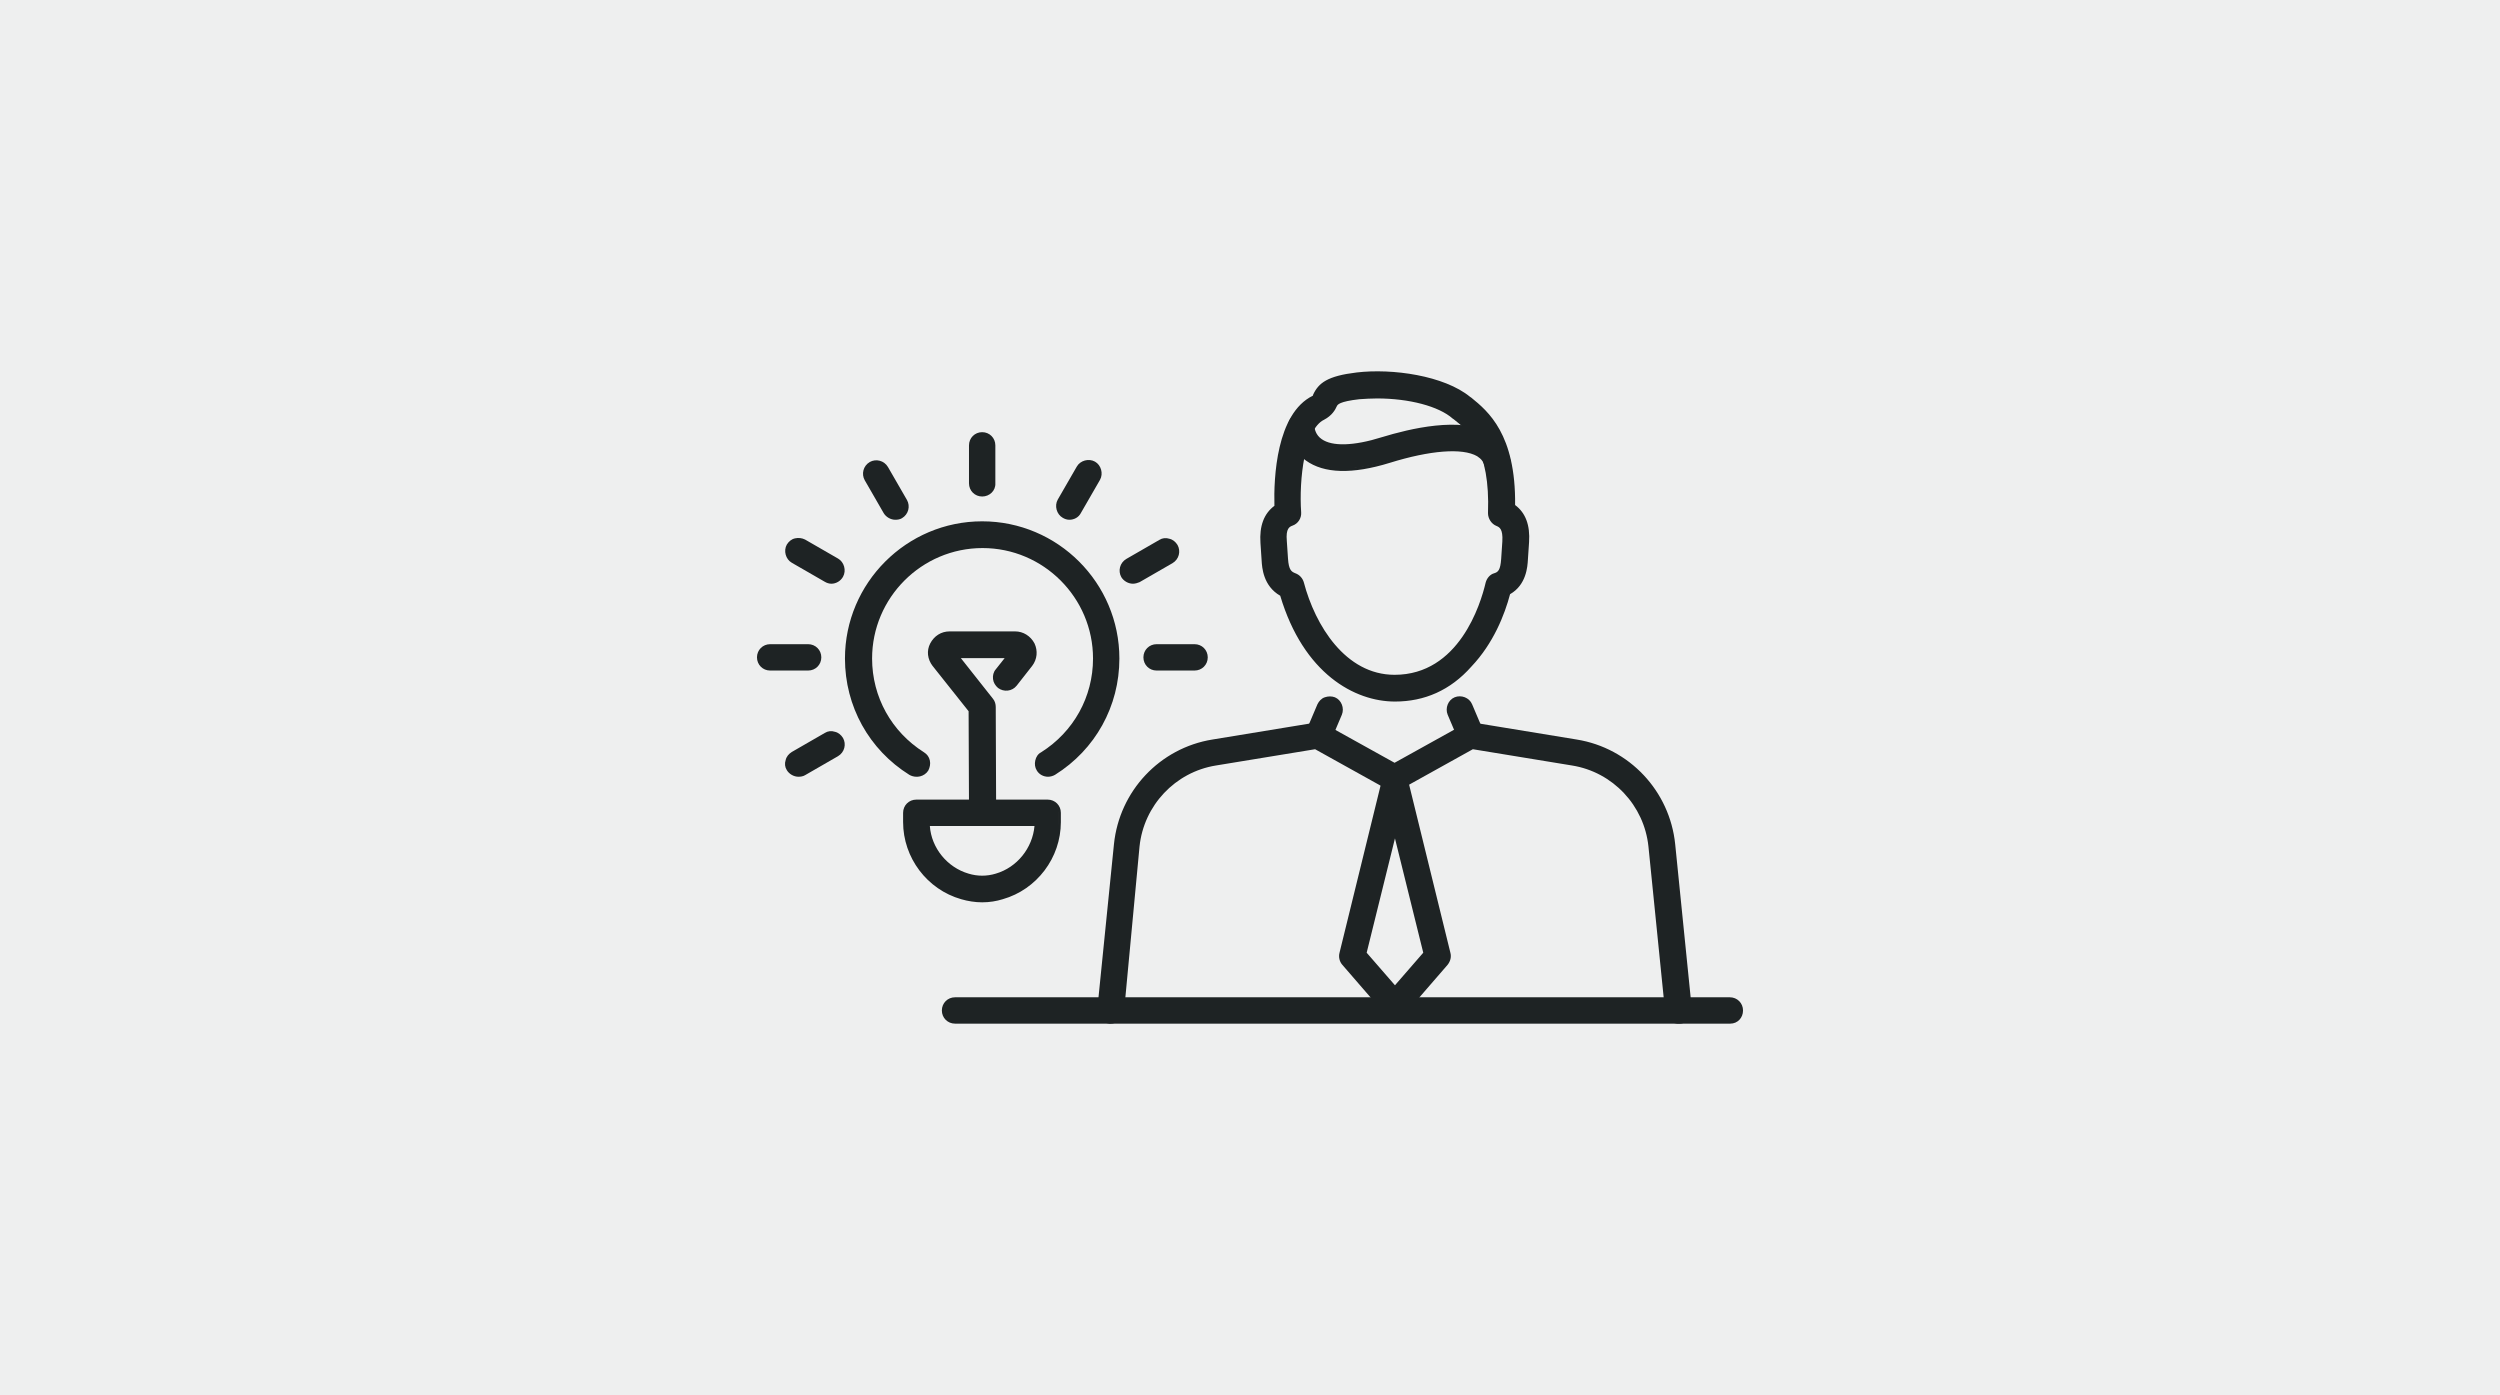<?xml version="1.0" encoding="utf-8"?>
<!-- Generator: Adobe Illustrator 26.2.1, SVG Export Plug-In . SVG Version: 6.00 Build 0)  -->
<svg version="1.1" id="レイヤー_1" xmlns="http://www.w3.org/2000/svg" xmlns:xlink="http://www.w3.org/1999/xlink" x="0px"
	 y="0px" viewBox="0 0 645 360" style="enable-background:new 0 0 645 360;" xml:space="preserve">
<style type="text/css">
	.st0{fill:#EEEFEF;}
	.st1{fill:#1E2324;}
</style>
<rect class="st0" width="645" height="360"/>
<g>
	<g>
		<g>
			<g>
				<g>
					<path class="st1" d="M359.9,262.3c-0.9,0-1.7-0.4-2.2-1l-11-12.7c-0.6-0.7-0.9-1.7-0.6-2.6l11-44.8c0.3-1.3,1.5-2.2,2.8-2.2
						c1.4,0,2.5,0.9,2.8,2.2l11,44.8c0.2,0.9,0,1.9-0.6,2.6l-11,12.7C361.5,261.9,360.7,262.3,359.9,262.3z M352.1,245.9l7.8,9
						l7.8-9l-7.8-31.7L352.1,245.9z"/>
					<path class="st1" d="M359.9,262.8c-1,0-1.9-0.4-2.6-1.2l-11-12.7c-0.7-0.8-1-2-0.7-3.1l11-44.8c0.4-1.5,1.7-2.6,3.3-2.6
						c1.6,0,3,1.1,3.3,2.6l11,44.8c0.3,1.1,0,2.2-0.7,3.1l-11,12.7C361.8,262.4,360.9,262.8,359.9,262.8z M359.9,199.5
						c-1.1,0-2.1,0.8-2.4,1.9l-11,44.8c-0.2,0.8,0,1.6,0.5,2.2l11,12.7c0.9,1.1,2.8,1.1,3.7,0l11-12.7c0.5-0.6,0.7-1.4,0.5-2.2
						l-11-44.8C361.9,200.2,361,199.5,359.9,199.5z M359.9,255.4c-0.1,0-0.3-0.1-0.4-0.2l-7.8-9c-0.1-0.1-0.1-0.3-0.1-0.4l7.8-31.7
						c0.1-0.4,0.9-0.4,1,0l7.8,31.7c0,0.2,0,0.3-0.1,0.4l-7.8,9C360.1,255.3,360,255.4,359.9,255.4z M352.6,245.8l7.3,8.4l7.3-8.4
						l-7.3-29.5L352.6,245.8z"/>
				</g>
			</g>
			<g>
				<g>
					<g>
						<path class="st1" d="M433.2,263.6c-1.5,0-2.8-1.1-2.9-2.6l-4.3-42.6c-1.1-10.8-9.4-19.6-20.1-21.4l-25.8-4.2l-18.8,10.5
							c-0.9,0.5-2,0.5-2.9,0l-18.8-10.5l-25.8,4.2c-10.7,1.8-19,10.5-20.1,21.4l-4.3,42.6c-0.2,1.6-1.6,2.8-3.2,2.6
							c-1.6-0.2-2.8-1.6-2.6-3.2l4.3-42.6c1.4-13.5,11.6-24.4,25-26.6l26.8-4.4c0.6-0.1,1.3,0,1.9,0.3l18.3,10.2l18.3-10.2
							c0.6-0.3,1.2-0.4,1.9-0.3l26.8,4.4c13.4,2.2,23.6,13.1,25,26.6l4.3,42.6c0.2,1.6-1,3.1-2.6,3.2
							C433.4,263.6,433.3,263.6,433.2,263.6z"/>
						<path class="st1" d="M286.6,264.1c-0.1,0-0.2,0-0.4,0c-0.9-0.1-1.7-0.5-2.3-1.2c-0.6-0.7-0.8-1.6-0.8-2.5l4.3-42.6
							c1.4-13.7,11.8-24.8,25.4-27l26.8-4.4c0.8-0.1,1.6,0,2.2,0.4l18,10l18-10c0.7-0.4,1.5-0.5,2.2-0.4l26.8,4.4
							c13.6,2.2,24,13.3,25.4,27l4.3,42.6c0.1,0.9-0.2,1.8-0.8,2.5s-1.4,1.2-2.3,1.2c-1.9,0.2-3.6-1.2-3.8-3.1l-4.3-42.6
							c-1.1-10.6-9.2-19.2-19.7-20.9l-25.6-4.2l-18.7,10.4c-1,0.6-2.3,0.6-3.3,0l-18.7-10.4l-25.6,4.2
							c-10.5,1.7-18.6,10.3-19.7,20.9L290,261c-0.1,0.9-0.5,1.7-1.2,2.3C288.1,263.8,287.3,264.1,286.6,264.1z M340.2,187.2
							c-0.1,0-0.3,0-0.4,0l-26.8,4.4c-13.1,2.1-23.2,12.9-24.6,26.1l-4.3,42.6c-0.1,0.6,0.1,1.3,0.5,1.8c0.4,0.5,1,0.8,1.6,0.9
							c0.6,0.1,1.3-0.1,1.8-0.5c0.5-0.4,0.8-1,0.9-1.6l4.3-42.6c1.1-11,9.5-20,20.5-21.8l25.8-4.2c0.1,0,0.2,0,0.3,0.1l18.8,10.5
							c0.7,0.4,1.6,0.4,2.4,0l18.8-10.5c0.1-0.1,0.2-0.1,0.3-0.1l25.8,4.2c11,1.8,19.4,10.8,20.5,21.8l4.3,42.6
							c0.1,1.3,1.3,2.3,2.7,2.2c1.3-0.1,2.3-1.3,2.2-2.7l-4.3-42.6c-1.3-13.2-11.4-24-24.6-26.1l-26.8-4.4c-0.5-0.1-1.1,0-1.6,0.3
							l-18.3,10.2c-0.2,0.1-0.3,0.1-0.5,0l-18.3-10.2C341,187.3,340.6,187.2,340.2,187.2z"/>
					</g>
				</g>
				<g>
					<g>
						<path class="st1" d="M340.2,192.6c-0.4,0-0.8-0.1-1.2-0.2c-1.5-0.6-2.2-2.4-1.5-3.9l2.8-6.6c0.6-1.5,2.4-2.2,3.9-1.5
							c1.5,0.6,2.2,2.4,1.5,3.9l-2.8,6.6C342.4,191.9,341.3,192.6,340.2,192.6z"/>
						<path class="st1" d="M340.2,193.1c-0.5,0-0.9-0.1-1.3-0.3c-0.8-0.4-1.5-1-1.8-1.9c-0.3-0.9-0.3-1.8,0-2.6l2.8-6.6
							c0.4-0.8,1-1.5,1.9-1.8c0.9-0.3,1.8-0.3,2.6,0c1.7,0.7,2.5,2.8,1.8,4.5l-2.8,6.6C342.8,192.3,341.5,193.1,340.2,193.1z
							 M343,180.6c-0.3,0-0.6,0.1-0.9,0.2c-0.6,0.2-1.1,0.7-1.3,1.3l-2.8,6.6c-0.3,0.6-0.3,1.3,0,1.9c0.2,0.6,0.7,1.1,1.3,1.3
							c1.2,0.5,2.7-0.1,3.2-1.3l2.8-6.6c0.5-1.2,0-2.7-1.3-3.2C343.6,180.7,343.3,180.6,343,180.6z"/>
					</g>
				</g>
				<g>
					<g>
						<path class="st1" d="M379.5,192.6c-1.1,0-2.2-0.7-2.7-1.8l-2.8-6.6c-0.6-1.5,0.1-3.2,1.5-3.9c1.5-0.6,3.2,0.1,3.9,1.5l2.8,6.6
							c0.6,1.5-0.1,3.2-1.5,3.9C380.3,192.5,379.9,192.6,379.5,192.6z"/>
						<path class="st1" d="M379.5,193.1c-1.4,0-2.6-0.8-3.2-2.1l-2.8-6.6c-0.7-1.7,0.1-3.8,1.8-4.5c1.7-0.7,3.8,0.1,4.5,1.8l2.8,6.6
							c0.7,1.7-0.1,3.8-1.8,4.5C380.5,193,380,193.1,379.5,193.1z M376.7,180.6c-0.3,0-0.6,0.1-1,0.2c-1.2,0.5-1.8,2-1.3,3.2
							l2.8,6.6c0.5,1.2,2,1.8,3.2,1.3c1.2-0.5,1.8-2,1.3-3.2l-2.8-6.6C378.6,181.2,377.7,180.6,376.7,180.6z"/>
					</g>
				</g>
			</g>
			<g>
				<g>
					<path class="st1" d="M359.9,180.5c-15.7,0-25.4-14.3-29.1-27.2c-4.3-2.3-4.6-6.9-4.8-8.8l-0.3-4.5c-0.3-4.3,0.9-7.5,3.6-9.3
						c-0.2-6.1,0.2-23.6,9.6-28.2c0.2-0.1,0.3-0.3,0.4-0.5c1.4-2.9,3.5-4.6,10.8-5.4c9.1-1,22.3,0.8,28.9,6.2l0.3,0.2
						c4.3,3.5,11.4,9.3,11.2,27.6c2.7,1.9,3.9,5,3.6,9.3l-0.3,4.5c-0.1,1.8-0.4,6.3-4.5,8.6C385.6,166.7,376.2,180.5,359.9,180.5z
						 M355.3,102.3c-1.6,0-3.2,0.1-4.6,0.2c-5.5,0.6-5.9,1.5-6.2,2.1c-0.4,0.9-1.1,2.3-3.1,3.2c-5.5,2.7-6.7,16.4-6.2,24.4
						c0.1,1.3-0.7,2.4-1.8,2.9c-1.1,0.4-2.1,1.1-1.9,4.5l0.3,4.5c0.2,3,0.9,3.8,2.3,4.2c0.9,0.3,1.7,1.1,1.9,2
						c2.9,11.2,10.9,24.2,23.8,24.2c17,0,22.7-18.5,24-24.2c0.2-1,0.9-1.8,1.9-2.1c1.3-0.5,2-1.2,2.1-4.2l0.3-4.5
						c0.2-3.4-0.8-4.1-1.9-4.5c-1.1-0.5-1.9-1.6-1.8-2.8c0.6-16.8-5.1-21.5-9-24.7l-0.3-0.2C371,104,362.6,102.3,355.3,102.3z"/>
					<path class="st1" d="M359.9,181c-10.4,0-23.6-7.2-29.6-27.3c-4.4-2.5-4.7-7.3-4.8-9.1l-0.3-4.5c-0.3-4.4,0.9-7.6,3.6-9.6
						c-0.2-7.2,0.5-23.8,9.9-28.4c0,0,0.1-0.2,0.1-0.3c1.4-3,3.7-4.8,11.2-5.7c9.2-1.1,22.6,0.8,29.3,6.3l0.3,0.2
						c4.3,3.5,11.5,9.4,11.3,27.7c2.7,2,3.9,5.2,3.6,9.6l-0.3,4.5c-0.1,1.8-0.4,6.5-4.6,8.9c-1.4,5.3-4.3,12.7-10,18.7
						C374.2,178.1,367.5,181,359.9,181z M355.2,96.9c-1.8,0-3.5,0.1-5.1,0.3c-7.1,0.8-9.1,2.4-10.4,5.1c-0.1,0.2-0.2,0.5-0.5,0.7
						c-9.3,4.5-9.5,22.4-9.4,27.7c0,0.2-0.1,0.3-0.2,0.4c-2.5,1.8-3.7,4.7-3.4,8.9l0.3,4.5c0.1,1.9,0.4,6.2,4.5,8.4
						c0.1,0.1,0.2,0.2,0.2,0.3C337,173,349.8,180,359.9,180c5.1,0,22.2-1.9,28.9-26.9c0-0.1,0.1-0.2,0.2-0.3
						c3.9-2.2,4.1-6.4,4.3-8.2l0.3-4.5c0.3-4.2-0.9-7.2-3.4-8.9c-0.1-0.1-0.2-0.3-0.2-0.4c0.2-18.1-6.8-23.8-11-27.2l-0.3-0.2
						C373.3,98.9,363.5,96.9,355.2,96.9z M359.9,175.2c-13.2,0-21.4-13.2-24.3-24.6c-0.2-0.8-0.8-1.4-1.6-1.7
						c-1.8-0.6-2.4-1.8-2.6-4.7l-0.3-4.5c-0.2-3.4,0.7-4.4,2.2-5c1-0.4,1.6-1.4,1.5-2.4c-0.5-8.5,0.8-22.1,6.5-24.9
						c1.8-0.9,2.4-2.2,2.8-3c0.4-0.9,1.3-1.8,6.6-2.4c1.5-0.2,3-0.3,4.7-0.3c6.4,0,15.5,1.4,20.3,5.3l0.3,0.2
						c3.9,3.2,9.8,8,9.1,25.1c0,1,0.6,2,1.5,2.3c1.5,0.6,2.4,1.7,2.2,5l-0.3,4.5c-0.2,2.9-0.8,4-2.5,4.6c-0.8,0.3-1.4,0.9-1.6,1.7
						C383,156.4,377.2,175.2,359.9,175.2z M355.3,102.8c-1.6,0-3.1,0.1-4.6,0.2c-5.2,0.6-5.6,1.4-5.8,1.8c-0.4,0.9-1.2,2.4-3.3,3.5
						c-5,2.4-6.5,15.4-5.9,23.9c0.1,1.5-0.8,2.9-2.2,3.4c-0.8,0.3-1.8,0.7-1.5,4l0.3,4.5c0.2,3,0.9,3.4,1.9,3.8
						c1.1,0.4,1.9,1.3,2.2,2.4c2.9,11,10.7,23.8,23.4,23.8c16.6,0,22.2-18.2,23.5-23.8c0.3-1.1,1.1-2.1,2.2-2.4
						c1-0.3,1.6-0.8,1.8-3.7l0.3-4.5c0.2-3.3-0.8-3.7-1.5-4c-1.3-0.5-2.2-1.9-2.2-3.3c0.6-16.6-5-21.2-8.8-24.2l-0.3-0.2
						C371.2,104.8,363.5,102.8,355.3,102.8z"/>
				</g>
			</g>
			<g>
				<g>
					<path class="st1" d="M386.4,122.5c-1.3,0-2.5-0.9-2.9-2.3c-0.3-1.3-1-2.3-2.3-3c-3.9-2.2-12.5-1.6-22.9,1.6
						c-9.6,3-16.7,2.8-21.2-0.5c-3.5-2.6-4.4-6.5-4.4-8.4c0-1.6,1.3-2.9,2.9-2.9c0,0,0,0,0,0c1.6,0,2.9,1.3,2.9,2.9
						c0,0.2,0.1,2.3,2.1,3.7c2.9,2,8.5,1.9,15.9-0.4c7.1-2.2,20.2-5.3,27.5-1.1c2.6,1.5,4.4,3.8,5.1,6.7c0.4,1.6-0.6,3.2-2.2,3.5
						C386.9,122.5,386.6,122.5,386.4,122.5z M338.6,110.1L338.6,110.1L338.6,110.1z"/>
					<path class="st1" d="M386.4,123c-1.6,0-3-1.1-3.3-2.6c-0.3-1.2-0.9-2-2-2.7c-3.8-2.2-12.2-1.5-22.5,1.7c-9.7,3-17,2.8-21.7-0.6
						c-3.7-2.7-4.6-6.8-4.6-8.8c0-1.9,1.5-3.4,3.4-3.4c1.8,0,3.4,1.5,3.4,3.3c0,0,0,0.1,0,0.1c0,0,0,0.1,0,0.1
						c0.1,0.5,0.3,2.1,1.9,3.2c2.7,1.9,8.2,1.8,15.5-0.5c7.2-2.2,20.4-5.4,27.9-1.1c2.7,1.6,4.6,4,5.3,7.1c0.4,1.8-0.7,3.7-2.5,4.1
						C386.9,123,386.7,123,386.4,123z M374.6,115.5c3,0,5.3,0.5,6.9,1.4c1.4,0.8,2.1,1.8,2.5,3.3c0.3,1.1,1.2,1.9,2.4,1.9
						c0.2,0,0.4,0,0.6-0.1c0.6-0.1,1.2-0.5,1.5-1.1c0.3-0.6,0.4-1.2,0.3-1.8c-0.7-2.8-2.3-5-4.8-6.4c-7.2-4.1-20.1-1-27.2,1.2
						c-7.6,2.4-13.4,2.5-16.4,0.4c-2.2-1.5-2.3-3.8-2.3-4.1c0-1.3-1.1-2.4-2.4-2.4c-1.3,0-2.4,1.1-2.4,2.4c0,1.8,0.9,5.5,4.2,8
						c4.4,3.2,11.4,3.4,20.8,0.4C364.6,116.5,370.2,115.5,374.6,115.5z"/>
				</g>
			</g>
		</g>
		<g>
			<g>
				<g>
					<g>
						<path class="st1" d="M270.4,199.9c-1,0-1.9-0.5-2.5-1.4c-0.9-1.4-0.4-3.2,0.9-4c8.5-5.4,13.6-14.6,13.6-24.6c0-16-13-29-29-29
							c-16,0-29,13-29,29c0,10.1,5.1,19.3,13.6,24.6c1.4,0.9,1.8,2.7,0.9,4c-0.9,1.4-2.7,1.8-4,0.9c-10.3-6.4-16.4-17.5-16.4-29.6
							c0-19.3,15.7-34.9,34.9-34.9s34.9,15.7,34.9,34.9c0,12.1-6.1,23.2-16.4,29.6C271.5,199.8,270.9,199.9,270.4,199.9z"/>
						<path class="st1" d="M236.4,200.4c-0.6,0-1.3-0.2-1.8-0.5c-10.4-6.5-16.6-17.7-16.6-30c0-19.5,15.9-35.4,35.4-35.4
							c19.5,0,35.4,15.9,35.4,35.4c0,12.3-6.2,23.5-16.6,30c-0.5,0.3-1.2,0.5-1.8,0.5c-1.2,0-2.3-0.6-2.9-1.6
							c-0.5-0.8-0.6-1.7-0.4-2.6c0.2-0.9,0.7-1.7,1.5-2.1c8.4-5.3,13.4-14.3,13.4-24.2c0-15.7-12.8-28.5-28.5-28.5
							c-15.7,0-28.5,12.8-28.5,28.5c0,9.9,5,18.9,13.4,24.2c0.8,0.5,1.3,1.2,1.5,2.1c0.2,0.9,0,1.8-0.4,2.6
							c-0.5,0.8-1.3,1.3-2.1,1.5C237,200.4,236.7,200.4,236.4,200.4z M253.4,135.5c-19,0-34.4,15.4-34.4,34.4
							c0,11.9,6,22.8,16.1,29.2c0.5,0.3,1.2,0.5,1.8,0.3c0.6-0.1,1.2-0.5,1.5-1.1c0.3-0.6,0.5-1.2,0.3-1.8c-0.1-0.6-0.5-1.2-1.1-1.5
							c-8.7-5.4-13.9-14.8-13.9-25c0-16.3,13.3-29.5,29.5-29.5c16.3,0,29.5,13.3,29.5,29.5c0,10.2-5.2,19.6-13.9,25
							c-0.6,0.3-0.9,0.9-1.1,1.5c-0.1,0.6,0,1.3,0.3,1.8c0.7,1.1,2.3,1.5,3.4,0.8c10.1-6.3,16.1-17.2,16.1-29.2
							C287.8,150.9,272.4,135.5,253.4,135.5z"/>
					</g>
				</g>
				<g>
					<g>
						<path class="st1" d="M253.4,232.3c-1.8,0-3.6-0.2-5.3-0.7c-8.6-2.5-14.6-10.5-14.6-19.4v-2.4c0-1.6,1.3-2.9,2.9-2.9h33.9
							c1.6,0,2.9,1.3,2.9,2.9v2.4c0,9-6,16.9-14.6,19.4C257,232,255.2,232.3,253.4,232.3z M239.4,212.6c0.2,6.1,4.4,11.5,10.4,13.2
							c2.4,0.7,4.9,0.7,7.3,0c5.9-1.7,10.1-7.1,10.4-13.2H239.4z"/>
						<path class="st1" d="M253.4,232.8c-1.8,0-3.7-0.3-5.4-0.8c-8.8-2.5-15-10.7-15-19.9v-2.4c0-1.9,1.5-3.4,3.4-3.4h33.9
							c1.9,0,3.4,1.5,3.4,3.4v2.4c0,9.2-6.2,17.4-15,19.9C257.1,232.5,255.3,232.8,253.4,232.8z M236.5,207.3
							c-1.3,0-2.4,1.1-2.4,2.4v2.4c0,8.7,5.9,16.5,14.3,18.9c3.3,1,6.9,1,10.3,0c8.4-2.4,14.3-10.2,14.3-18.9v-2.4
							c0-1.3-1.1-2.4-2.4-2.4H236.5z M253.4,226.9c-1.3,0-2.6-0.2-3.8-0.5c-6.2-1.8-10.5-7.3-10.7-13.7c0-0.1,0-0.3,0.1-0.4
							s0.2-0.2,0.4-0.2h28.1c0.1,0,0.3,0.1,0.4,0.2s0.1,0.2,0.1,0.4c-0.2,6.4-4.6,11.9-10.7,13.7C256,226.7,254.7,226.9,253.4,226.9
							z M239.9,213.1c0.4,5.7,4.5,10.7,10,12.3c2.3,0.7,4.7,0.7,7,0c5.5-1.6,9.5-6.6,10-12.3H239.9z"/>
					</g>
				</g>
				<g>
					<g>
						<g>
							<path class="st1" d="M253.4,127.6c-1.6,0-2.9-1.3-2.9-2.9v-9.8c0-1.6,1.3-2.9,2.9-2.9s2.9,1.3,2.9,2.9v9.8
								C256.4,126.3,255,127.6,253.4,127.6z"/>
							<path class="st1" d="M253.4,128.1c-1.9,0-3.4-1.5-3.4-3.4v-9.8c0-1.9,1.5-3.4,3.4-3.4s3.4,1.5,3.4,3.4v9.8
								C256.9,126.6,255.3,128.1,253.4,128.1z M253.4,112.4c-1.3,0-2.4,1.1-2.4,2.4v9.8c0,1.3,1.1,2.4,2.4,2.4s2.4-1.1,2.4-2.4v-9.8
								C255.9,113.5,254.8,112.4,253.4,112.4z"/>
						</g>
					</g>
					<g>
						<g>
							<path class="st1" d="M231,133.6c-1,0-2-0.5-2.5-1.5l-4.9-8.5c-0.8-1.4-0.3-3.2,1.1-4c1.4-0.8,3.2-0.3,4,1.1l4.9,8.5
								c0.8,1.4,0.3,3.2-1.1,4C232,133.5,231.5,133.6,231,133.6z"/>
							<path class="st1" d="M231,134.1c-1.2,0-2.4-0.7-3-1.7l-4.9-8.5c-0.9-1.6-0.4-3.7,1.3-4.7c1.6-0.9,3.7-0.4,4.7,1.3l4.9,8.5
								c0.9,1.6,0.4,3.7-1.3,4.7C232.2,134,231.6,134.1,231,134.1z M226,119.7c-0.4,0-0.8,0.1-1.2,0.3c-1.2,0.7-1.6,2.2-0.9,3.3
								l4.9,8.5c0.6,1.1,2.2,1.5,3.3,0.9c1.2-0.7,1.6-2.2,0.9-3.3l-4.9-8.5C227.7,120.2,226.9,119.7,226,119.7z"/>
						</g>
					</g>
					<g>
						<g>
							<path class="st1" d="M214.5,150.1c-0.5,0-1-0.1-1.5-0.4l-8.5-4.9c-1.4-0.8-1.9-2.6-1.1-4c0.8-1.4,2.6-1.9,4-1.1l8.5,4.9
								c1.4,0.8,1.9,2.6,1.1,4C216.5,149.5,215.5,150.1,214.5,150.1z"/>
							<path class="st1" d="M214.5,150.6c-0.6,0-1.2-0.2-1.7-0.5l-8.5-4.9c-1.6-0.9-2.2-3.1-1.3-4.7c0.5-0.8,1.2-1.4,2.1-1.6
								c0.9-0.2,1.8-0.1,2.6,0.3l8.5,4.9c1.6,0.9,2.2,3.1,1.3,4.7C216.9,149.9,215.7,150.6,214.5,150.6z M206,139.8
								c-0.2,0-0.4,0-0.6,0.1c-0.6,0.2-1.2,0.6-1.5,1.1c-0.7,1.2-0.3,2.7,0.9,3.3l8.5,4.9c1.1,0.6,2.7,0.2,3.3-0.9
								c0.7-1.2,0.3-2.7-0.9-3.3l-8.5-4.9C206.8,139.9,206.4,139.8,206,139.8z"/>
						</g>
					</g>
					<g>
						<g>
							<path class="st1" d="M208.5,172.5h-9.8c-1.6,0-2.9-1.3-2.9-2.9c0-1.6,1.3-2.9,2.9-2.9h9.8c1.6,0,2.9,1.3,2.9,2.9
								C211.4,171.2,210.1,172.5,208.5,172.5z"/>
							<path class="st1" d="M208.5,173h-9.8c-1.9,0-3.4-1.5-3.4-3.4s1.5-3.4,3.4-3.4h9.8c1.9,0,3.4,1.5,3.4,3.4S210.4,173,208.5,173
								z M198.6,167.2c-1.3,0-2.4,1.1-2.4,2.4s1.1,2.4,2.4,2.4h9.8c1.3,0,2.4-1.1,2.4-2.4s-1.1-2.4-2.4-2.4H198.6z"/>
						</g>
					</g>
					<g>
						<g>
							<path class="st1" d="M206,199.9c-1,0-2-0.5-2.5-1.5c-0.8-1.4-0.3-3.2,1.1-4l8.5-4.9c1.4-0.8,3.2-0.3,4,1.1
								c0.8,1.4,0.3,3.2-1.1,4l-8.5,4.9C207,199.8,206.5,199.9,206,199.9z"/>
							<path class="st1" d="M206,200.4c-1.2,0-2.4-0.7-3-1.7c-0.5-0.8-0.6-1.7-0.3-2.6c0.2-0.9,0.8-1.6,1.6-2.1l8.5-4.9
								c0.8-0.5,1.7-0.6,2.6-0.3c0.9,0.2,1.6,0.8,2.1,1.6c0.9,1.6,0.4,3.7-1.3,4.7l-8.5,4.9C207.2,200.3,206.6,200.4,206,200.4z
								 M214.5,189.6c-0.4,0-0.8,0.1-1.2,0.3l-8.5,4.9c-0.6,0.3-1,0.8-1.1,1.5c-0.2,0.6-0.1,1.3,0.2,1.8c0.6,1.1,2.2,1.5,3.3,0.9
								l8.5-4.9c1.2-0.7,1.6-2.2,0.9-3.3c-0.3-0.6-0.9-1-1.5-1.1C214.9,189.7,214.7,189.6,214.5,189.6z"/>
						</g>
					</g>
					<g>
						<g>
							<path class="st1" d="M308.2,172.5h-9.8c-1.6,0-2.9-1.3-2.9-2.9c0-1.6,1.3-2.9,2.9-2.9h9.8c1.6,0,2.9,1.3,2.9,2.9
								C311.1,171.2,309.8,172.5,308.2,172.5z"/>
							<path class="st1" d="M308.2,173h-9.8c-1.9,0-3.4-1.5-3.4-3.4s1.5-3.4,3.4-3.4h9.8c1.9,0,3.4,1.5,3.4,3.4S310.1,173,308.2,173
								z M298.4,167.2c-1.3,0-2.4,1.1-2.4,2.4s1.1,2.4,2.4,2.4h9.8c1.3,0,2.4-1.1,2.4-2.4s-1.1-2.4-2.4-2.4H298.4z"/>
						</g>
					</g>
					<g>
						<g>
							<path class="st1" d="M292.3,150.1c-1,0-2-0.5-2.5-1.5c-0.8-1.4-0.3-3.2,1.1-4l8.5-4.9c1.4-0.8,3.2-0.3,4,1.1
								c0.8,1.4,0.3,3.2-1.1,4l-8.5,4.9C293.4,149.9,292.8,150.1,292.3,150.1z"/>
							<path class="st1" d="M292.3,150.6c-1.2,0-2.4-0.7-3-1.7c-0.9-1.6-0.4-3.7,1.3-4.7l8.5-4.9c0.8-0.5,1.7-0.6,2.6-0.3
								c0.9,0.2,1.6,0.8,2.1,1.6c0.9,1.6,0.4,3.7-1.3,4.7l-8.5,4.9C293.5,150.4,292.9,150.6,292.3,150.6z M300.9,139.8
								c-0.4,0-0.8,0.1-1.2,0.3l-8.5,4.9c-1.2,0.7-1.6,2.2-0.9,3.3c0.6,1.1,2.2,1.5,3.3,0.9l8.5-4.9c1.2-0.7,1.6-2.2,0.9-3.3
								c-0.3-0.6-0.9-1-1.5-1.1C301.3,139.8,301.1,139.8,300.9,139.8z"/>
						</g>
					</g>
					<g>
						<g>
							<path class="st1" d="M275.9,133.6c-0.5,0-1-0.1-1.5-0.4c-1.4-0.8-1.9-2.6-1.1-4l4.9-8.5c0.8-1.4,2.6-1.9,4-1.1
								c1.4,0.8,1.9,2.6,1.1,4l-4.9,8.5C277.9,133.1,276.9,133.6,275.9,133.6z"/>
							<path class="st1" d="M275.9,134.1c-0.6,0-1.2-0.2-1.7-0.5c-1.6-0.9-2.2-3.1-1.3-4.7l4.9-8.5c0.9-1.6,3.1-2.2,4.7-1.3
								s2.2,3.1,1.3,4.7l-4.9,8.5C278.3,133.5,277.1,134.1,275.9,134.1z M280.8,119.7c-0.8,0-1.7,0.4-2.1,1.2l-4.9,8.5
								c-0.7,1.2-0.3,2.7,0.9,3.3c1.1,0.6,2.7,0.2,3.3-0.9l4.9-8.5c0.7-1.2,0.3-2.7-0.9-3.3C281.7,119.8,281.2,119.7,280.8,119.7z"
								/>
						</g>
					</g>
				</g>
				<g>
					<g>
						<path class="st1" d="M253.4,210.9c-1.6,0-2.9-1.3-2.9-2.9l-0.1-24.7l-9.4-11.9c-1.2-1.5-1.4-3.5-0.6-5.3
							c0.8-1.7,2.6-2.8,4.5-2.8h16.9c1.9,0,3.7,1.1,4.5,2.8c0.8,1.7,0.6,3.8-0.6,5.3l-4,5.1c-1,1.3-2.8,1.5-4.1,0.5
							c-1.3-1-1.5-2.8-0.5-4.1l2.9-3.7h-13.4l9,11.3c0.4,0.5,0.6,1.2,0.6,1.8l0.1,25.7C256.4,209.6,255.1,210.9,253.4,210.9
							C253.4,210.9,253.4,210.9,253.4,210.9z"/>
						<path class="st1" d="M253.4,211.4C253.4,211.4,253.4,211.4,253.4,211.4c-1.9,0-3.4-1.5-3.4-3.4l-0.1-24.5l-9.3-11.7
							c-1.3-1.7-1.6-3.9-0.6-5.8s2.8-3.1,5-3.1h16.9c2.1,0,4,1.2,5,3.1c0.9,1.9,0.7,4.1-0.6,5.8l-4,5.1c-1.2,1.5-3.3,1.7-4.8,0.6
							c-0.7-0.6-1.2-1.4-1.3-2.3s0.1-1.8,0.7-2.5l2.3-2.9h-11.3l8.3,10.5c0.5,0.6,0.7,1.4,0.7,2.1l0.1,25.7c0,0.9-0.4,1.8-1,2.4
							C255.2,211.1,254.4,211.4,253.4,211.4z M244.9,163.8c-1.7,0-3.3,1-4.1,2.5c-0.8,1.6-0.6,3.4,0.5,4.8l9.4,11.9
							c0.1,0.1,0.1,0.2,0.1,0.3L251,208c0,1.3,1.1,2.4,2.4,2.4h0c0.6,0,1.3-0.3,1.7-0.7c0.5-0.5,0.7-1.1,0.7-1.7l-0.1-25.7
							c0-0.5-0.2-1.1-0.5-1.5l-9-11.3c-0.1-0.2-0.1-0.4-0.1-0.5s0.3-0.3,0.5-0.3H260c0.2,0,0.4,0.1,0.4,0.3c0.1,0.2,0.1,0.4-0.1,0.5
							l-2.9,3.7c-0.4,0.5-0.6,1.1-0.5,1.8s0.4,1.2,0.9,1.6c1.1,0.8,2.6,0.6,3.4-0.4l4-5.1c1.1-1.4,1.3-3.2,0.5-4.8s-2.3-2.5-4.1-2.5
							H244.9z"/>
					</g>
				</g>
			</g>
		</g>
		<g>
			<g>
				<path class="st1" d="M446.4,263.6H246.4c-1.6,0-2.9-1.3-2.9-2.9c0-1.6,1.3-2.9,2.9-2.9h199.9c1.6,0,2.9,1.3,2.9,2.9
					C449.3,262.2,448,263.6,446.4,263.6z"/>
				<path class="st1" d="M446.4,264.1H246.4c-1.9,0-3.4-1.5-3.4-3.4s1.5-3.4,3.4-3.4h199.9c1.9,0,3.4,1.5,3.4,3.4
					S448.3,264.1,446.4,264.1z M246.4,258.2c-1.3,0-2.4,1.1-2.4,2.4s1.1,2.4,2.4,2.4h199.9c1.3,0,2.4-1.1,2.4-2.4s-1.1-2.4-2.4-2.4
					H246.4z"/>
			</g>
		</g>
	</g>
</g>
</svg>
